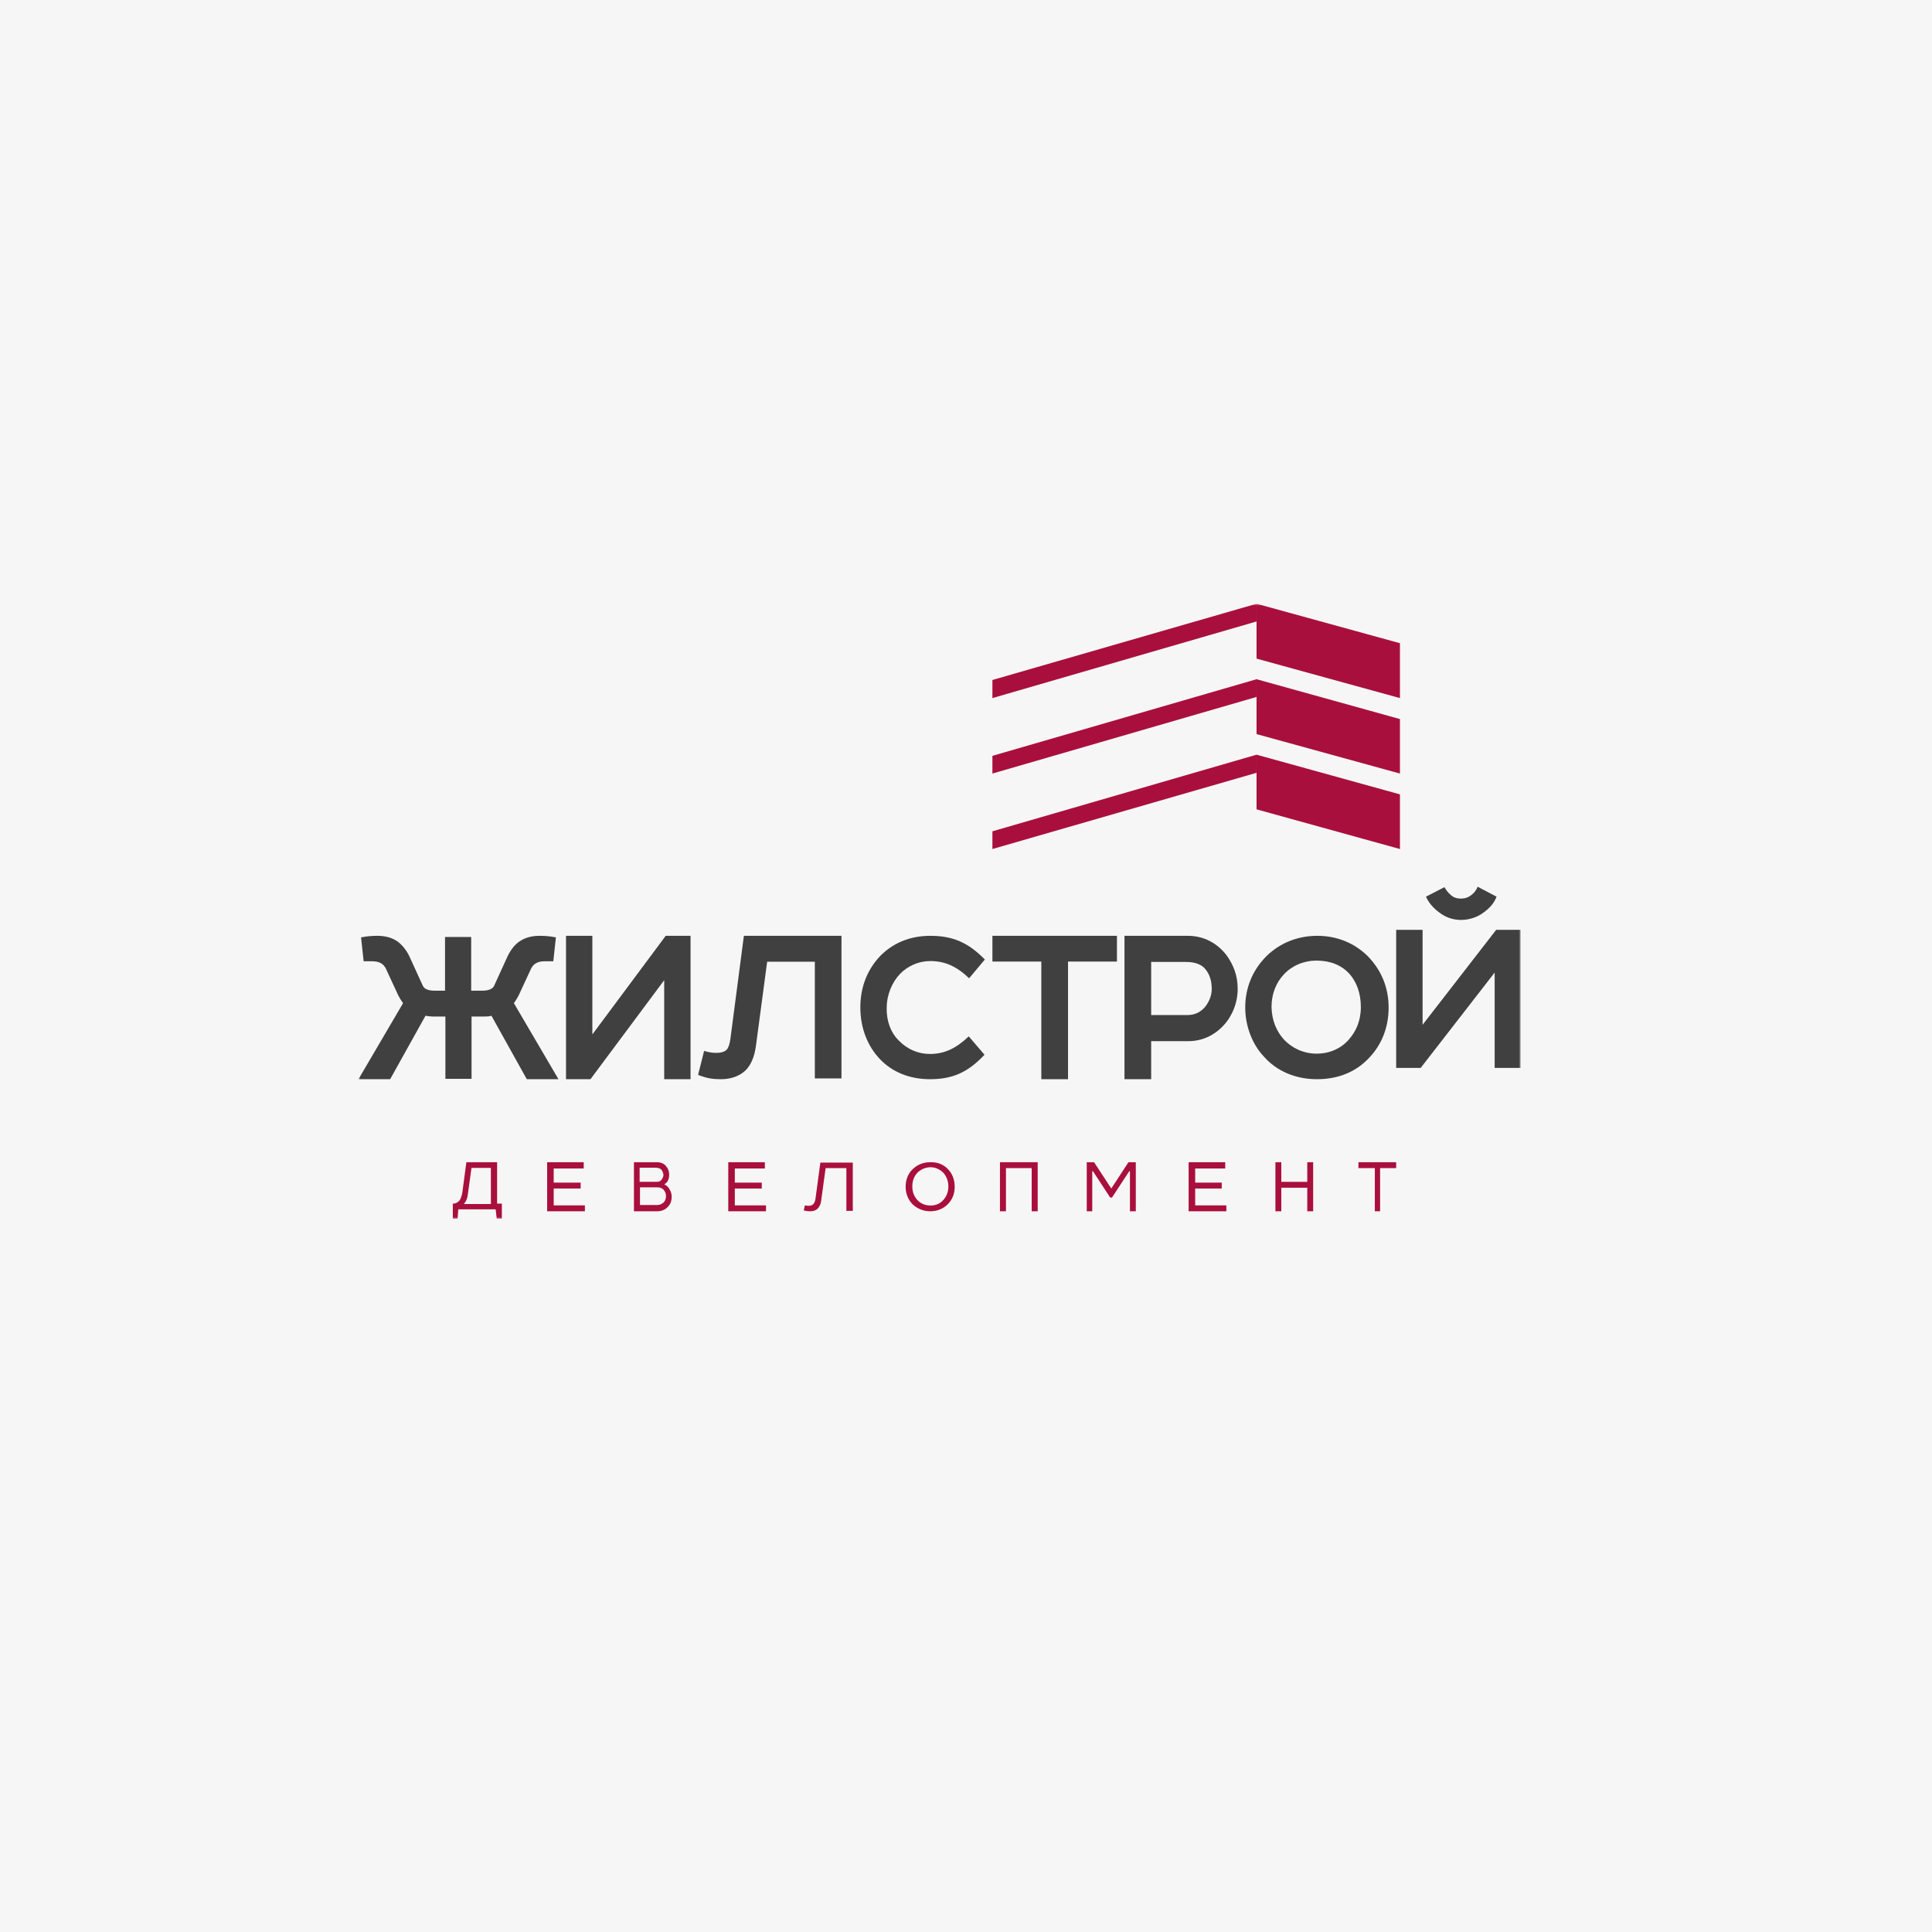 <svg width="512" height="512" viewBox="0 0 512 512" fill="none" xmlns="http://www.w3.org/2000/svg">
<rect width="512" height="512" fill="#F6F6F6"/>
<g clip-path="url(#clip0_2181_19089)">
<g clip-path="url(#clip1_2181_19089)">
<mask id="mask0_2181_19089" style="mask-type:luminance" maskUnits="userSpaceOnUse" x="95" y="160" width="308" height="163">
<path d="M403 160H95V323H403V160Z" fill="white"/>
</mask>
<g mask="url(#mask0_2181_19089)">
<path d="M333 160L371 170.458V185L333 174.542V160Z" fill="#A90F3D"/>
<path d="M333 160L263 180.204V185L333 164.694V160Z" fill="#A90F3D"/>
<path d="M333 180L371 190.558V205L333 194.542V180Z" fill="#A90F3D"/>
<path d="M333 180L263 200.306V205L333 184.694V180Z" fill="#A90F3D"/>
<path d="M333 200L371 210.516V225L333 214.484V200Z" fill="#A90F3D"/>
<path d="M333 200L263 220.306V225L333 204.796V200Z" fill="#A90F3D"/>
<path d="M117.937 262.536V248.311H124.867V262.536H127.893C128.967 262.536 129.748 262.328 130.236 262.016C130.626 261.809 130.919 261.393 131.114 260.874L134.53 253.399C135.311 251.738 136.58 250.076 138.044 249.246C139.411 248.415 141.07 248 143.022 248C144.389 248 145.755 248.104 147.317 248.415L146.634 254.749H144.486C143.51 254.749 142.729 254.852 142.046 255.268C141.46 255.579 141.07 256.098 140.777 256.617L137.459 263.781C137.068 264.508 136.58 265.339 136.19 265.858L148 286H139.606L130.236 269.18C129.65 269.388 128.967 269.388 128.284 269.388H124.965V285.896H118.035V269.388H114.716C114.033 269.388 113.35 269.284 112.764 269.18L103.394 286H95L106.81 265.858C106.42 265.339 105.932 264.508 105.541 263.781L102.223 256.617C101.93 256.098 101.54 255.579 100.954 255.268C100.271 254.852 99.392 254.749 98.514 254.749H96.367L95.683 248.415C97.245 248.104 98.611 248 99.978 248C101.93 248 103.589 248.415 104.956 249.246C106.322 250.076 107.689 251.738 108.47 253.399L111.886 260.874C112.081 261.393 112.374 261.809 112.764 262.016C113.252 262.328 114.033 262.536 115.107 262.536H117.937Z" fill="#404040"/>
<path d="M156.979 274.138L176.42 248H183V286H176.021V259.757L156.48 286H150V248H156.979V274.138Z" fill="#404040"/>
<path d="M223 248.104V285.792H215.937V254.871H203.304L200.319 277.255C199.921 280.066 199.026 282.252 197.534 283.71C195.942 285.167 193.754 286 191.068 286C188.88 286 187.387 285.792 185 284.855L186.592 278.504C188.084 278.921 188.78 279.025 189.974 279.025C191.068 279.025 192.063 278.712 192.56 278.192C193.058 277.671 193.356 276.734 193.555 275.381L197.136 248H223V248.104Z" fill="#404040"/>
<path d="M238.094 275.664C240.424 278.096 243.335 279.312 246.441 279.312C250.324 279.312 253.429 277.792 256.729 274.651L260.903 279.515C256.535 284.176 252.459 286 246.441 286C241.006 286 236.444 284.075 233.241 280.731C229.941 277.285 228 272.523 228 266.949C228 261.579 229.844 257.019 233.144 253.472C236.444 250.027 241.006 248 246.538 248C252.556 248 256.632 249.824 261 254.283L256.826 259.248C253.526 256.107 250.421 254.688 246.538 254.688C243.432 254.688 240.521 256.005 238.482 258.133C236.444 260.261 234.988 263.605 234.988 267.051C234.891 270.699 236.153 273.739 238.094 275.664Z" fill="#404040"/>
<path d="M263 248H296V254.823H283.039V286H275.961V254.823H263V248Z" fill="#404040"/>
<path d="M319.401 266.79C320.452 265.425 321.121 263.851 321.121 262.066C321.121 259.862 320.548 258.287 319.592 257.028C318.541 255.558 316.631 254.928 314.338 254.928H305.07V268.994H314.72C316.631 268.994 318.159 268.26 319.401 266.79ZM324.178 271.829C321.694 274.453 318.541 275.923 314.815 275.923H305.07V286H298V248H314.815C318.924 248 322.554 249.89 325.038 253.144C326.853 255.663 328 258.497 328 262.066C328 265.845 326.471 269.414 324.178 271.829Z" fill="#404040"/>
<path d="M340.246 275.489C342.335 277.713 345.419 279.229 348.901 279.229C352.283 279.229 355.366 277.915 357.455 275.489C359.346 273.367 360.639 270.537 360.639 266.899C360.639 263.261 359.545 260.229 357.555 258.005C355.466 255.782 352.581 254.569 348.901 254.569C345.518 254.569 342.435 255.883 340.246 258.207C338.257 260.33 336.963 263.261 336.963 266.899C337.063 270.436 338.257 273.266 340.246 275.489ZM362.429 253.356C366.01 256.995 368 261.644 368 267C368 272.356 366.11 276.904 362.827 280.34C359.445 283.979 354.77 286 349 286C343.23 286 338.257 283.777 334.974 280.037C331.89 276.803 330 271.952 330 267C330 261.846 331.89 257.399 335.073 253.963C338.456 250.324 343.33 248 349.099 248C354.471 248 359.047 250.021 362.429 253.356Z" fill="#404040"/>
<path d="M396.6 237.627C395.9 239.547 394.5 240.861 393.1 241.872C391.5 243.084 389.3 243.792 387.2 243.792C385.2 243.792 383.2 243.185 381.5 241.872C380.1 240.861 378.7 239.446 377.9 237.627L382.8 235.101C383.2 235.808 383.7 236.516 384.3 237.021C385.1 237.829 386 238.133 387.2 238.133C388.2 238.133 389.2 237.829 390 237.122C390.7 236.617 391.2 235.909 391.6 235L396.6 237.627ZM377 271.581L396.5 246.419H403V283H396.1V257.737L376.5 283H370V246.419H377V271.581Z" fill="#404040"/>
<path d="M124.948 309.51L123.978 316.557C123.881 317.564 123.493 318.47 122.91 319.074H130.09V309.51H124.948ZM131.739 308V318.973H133V323H131.642L131.351 320.483H121.455L121.261 323H120V318.973C120.873 318.973 121.358 318.57 121.746 318.168C122.134 317.664 122.328 316.96 122.522 316.054L123.59 308H131.739Z" fill="#A90F3D"/>
<path d="M145 308H154.694V309.664H146.735V313.408H153.878V314.968H146.735V319.44H155V321H145V308Z" fill="#A90F3D"/>
<path d="M176.019 315.488C175.642 314.968 175.075 314.656 174.226 314.656H169.604V319.336H174.132C174.981 319.336 175.453 319.024 175.925 318.608C176.302 318.192 176.491 317.672 176.491 316.944C176.491 316.32 176.302 315.904 176.019 315.488ZM175.264 309.976C174.981 309.664 174.509 309.456 173.66 309.456H169.509V313.2H174.038C174.698 313.2 175.075 312.992 175.358 312.576C175.642 312.16 175.83 311.744 175.83 311.328C175.736 310.808 175.547 310.288 175.264 309.976ZM168 320.896V308H174.038C175.075 308 176.019 308.312 176.585 309.144C177.057 309.664 177.34 310.392 177.34 311.328C177.34 311.848 177.245 312.368 177.057 312.784C176.868 313.2 176.585 313.512 176.113 313.824V313.928C176.679 314.136 177.151 314.656 177.434 315.176C177.811 315.8 178 316.424 178 317.152C178 318.296 177.623 319.232 176.962 319.856C176.302 320.584 175.264 321 174.226 321H168V320.896Z" fill="#A90F3D"/>
<path d="M193 308H202.694V309.664H194.735V313.408H201.878V314.968H194.735V319.44H203V321H193V308Z" fill="#A90F3D"/>
<path d="M226 308V320.896H224.3V309.56H218.8L217.6 318.296C217.5 319.128 217.2 319.752 216.7 320.272C216.2 320.792 215.5 321 214.7 321C214 321 213.6 320.896 213 320.792L213.3 319.44C213.7 319.544 214 319.544 214.3 319.544C214.8 319.544 215.2 319.44 215.5 319.128C215.8 318.816 216 318.4 216.1 317.776L217.4 308.104H226V308Z" fill="#A90F3D"/>
<path d="M243.053 317.955C243.939 318.97 245.22 319.478 246.598 319.478C247.977 319.478 249.159 318.97 250.045 317.955C250.833 317.042 251.326 315.926 251.326 314.403C251.326 312.982 250.833 311.765 250.045 310.851C249.159 309.938 247.977 309.329 246.598 309.329C245.22 309.329 243.939 309.938 243.053 310.851C242.265 311.765 241.773 312.881 241.773 314.403C241.773 315.926 242.265 317.042 243.053 317.955ZM251.227 309.836C252.409 311.054 253 312.678 253 314.505C253 316.332 252.409 317.854 251.227 319.072C250.045 320.29 248.47 321 246.5 321C244.53 321 242.856 320.188 241.674 318.97C240.591 317.752 240 316.23 240 314.505C240 312.78 240.591 311.156 241.674 310.039C242.856 308.821 244.432 308.01 246.402 308.01C248.47 307.908 250.045 308.619 251.227 309.836Z" fill="#A90F3D"/>
<path d="M275 308V321H273.411V309.56H266.589V321H265V308H275Z" fill="#A90F3D"/>
<path d="M289.94 308L294.5 314.968L299.06 308H301V321H299.448V310.392H299.254L294.694 317.36H294.209L289.649 310.392H289.455V321H288V308H289.94Z" fill="#A90F3D"/>
<path d="M315 308H324.694V309.664H316.735V313.408H323.776V314.968H316.735V319.44H325V321H315V308Z" fill="#A90F3D"/>
<path d="M348 308V321H346.44V314.76H339.56V321H338V308H339.56V313.2H346.44V308H348Z" fill="#A90F3D"/>
<path d="M360 308H370V309.56H365.739V321H364.348V309.56H360V308Z" fill="#A90F3D"/>
</g>
</g>
</g>
<defs>
<clipPath id="clip0_2181_19089">
<rect width="308" height="163" fill="white" transform="translate(95 160)"/>
</clipPath>
<clipPath id="clip1_2181_19089">
<rect width="308" height="163" fill="white" transform="translate(95 160)"/>
</clipPath>
</defs>
</svg>
